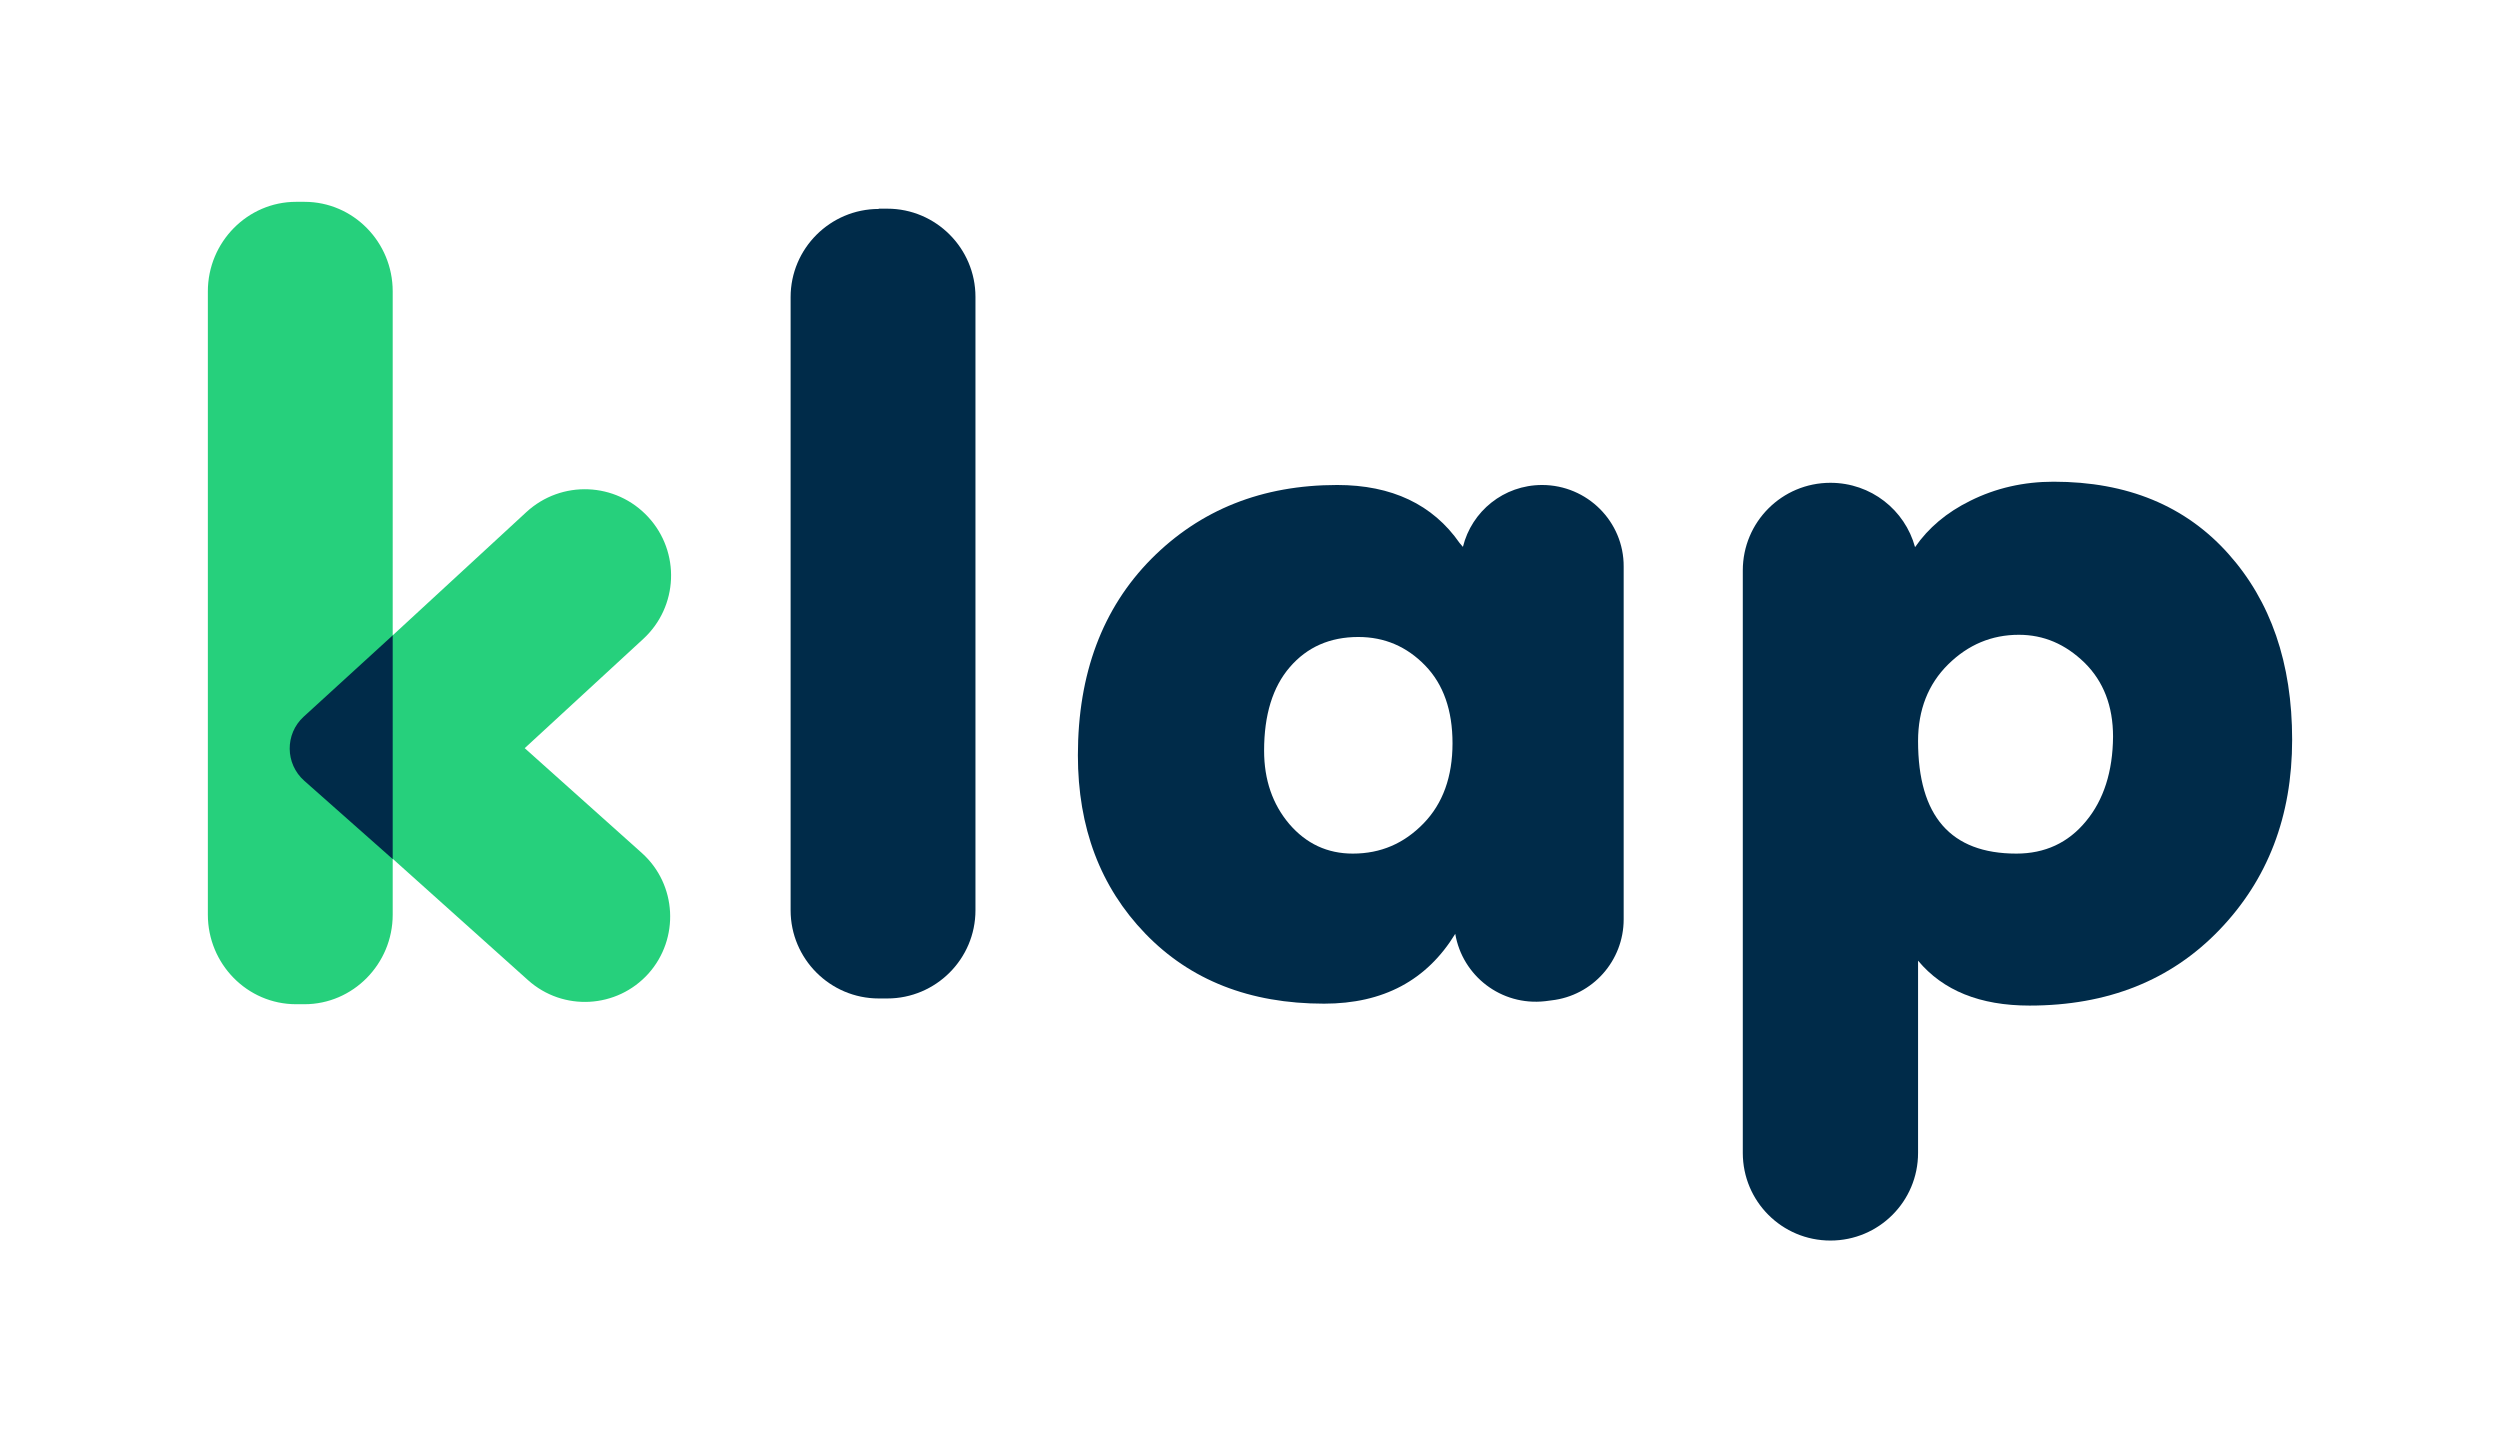<?xml version="1.0" encoding="utf-8"?>
<!-- Generator: Adobe Illustrator 25.2.0, SVG Export Plug-In . SVG Version: 6.00 Build 0)  -->
<svg version="1.1" id="Capa_1" xmlns="http://www.w3.org/2000/svg" xmlns:xlink="http://www.w3.org/1999/xlink" x="0px" y="0px"
	 viewBox="0 0 912.9 526.7" style="enable-background:new 0 0 912.9 526.7;" xml:space="preserve">
<style type="text/css">
	.st0{fill:#606060;}
	.st1{fill:#002B49;}
	.st2{fill:#26D07C;}
</style>
<g id="Capa_1_1_">
	<rect x="-707.5" y="-900.6" class="st0" width="236.4" height="44.9"/>
</g>
<g id="fondo">
</g>
<g id="logos">
	<path class="st1" d="M563.1,177.1L563.1,177.1c-14,0-25.7,9.6-28.9,22.6l-1.2-1.4c-9.8-14.1-24.8-21.2-44.7-21.2
		c-27.4,0-50,9-67.9,27c-17.8,18-26.8,41.9-26.8,71.7c0,26.4,8.2,48.1,24.6,65.1s38.1,25.6,65.3,25.6c21.6,0,37.5-8.5,47.9-25.5
		c2.6,15.3,16.7,26.4,32.8,24.6l2.3-0.3c15.1-1.7,26.4-14.5,26.4-29.6V206.9C593,190.5,579.6,177.1,563.1,177.1z M519.8,300.7
		c-7.1,7.3-15.6,11-25.8,11c-9.3,0-17-3.6-23.2-10.8c-6.1-7.2-9.2-16.1-9.2-26.8c0-13,3.1-23.2,9.4-30.5s14.6-11,25-11
		c9.6,0,17.7,3.5,24.4,10.4s10,16.4,10,28.4C530.4,283.6,526.9,293.4,519.8,300.7z"/>
	<path class="st2" d="M234.4,311.5l-42.8-38.3l43.3-39.9c12.8-11.8,13.6-31.7,1.8-44.5s-31.7-13.6-44.5-1.8l-48.8,45V106.4
		c0-18-14.4-32.7-32.2-32.7h-3.1c-17.7,0-32.2,14.7-32.2,32.7V334c0,18,14.4,32.7,32.2,32.7h3.1c17.7,0,32.2-14.7,32.2-32.7v-20.4
		l49.4,44.3c12.8,11.5,32.5,10.4,44-2.4l0,0C248.2,342.7,247.2,323,234.4,311.5z"/>
	<g>
		<path class="st1" d="M143.4,232l-32.5,29.7c-6.9,6.3-6.8,17.2,0.2,23.4l32.3,28.6V232z"/>
	</g>
	<g>
		<path class="st1" d="M320.9,76.3c-17.7,0-32.2,14.4-32.2,32.2v223.9c0,17.7,14.4,32.2,32.2,32.2h3.1c17.7,0,32.2-14.4,32.2-32.2
			v-224c0-17.7-14.4-32.2-32.2-32.2h-3.1V76.3z"/>
	</g>
	<path class="st1" d="M813.6,202.1c-15.6-17.4-36.8-26.2-63.7-26.2c-10.9,0-21.1,2.3-30.5,7c-8.5,4.2-15.2,9.8-20.1,16.9
		c-3.7-13.6-16.1-23.5-30.9-23.5l0,0c-17.7,0-32,14.3-32,32V421c0,17.7,14.3,32,32,32l0,0c17.7,0,32-14.3,32-32v-70.2
		c9.1,10.9,22.6,16.4,40.7,16.4c28.5,0,51.6-9.2,69.3-27.6s26.6-41.5,26.6-69.5S829.2,219.5,813.6,202.1z M761.7,299.9
		c-6.5,7.9-15,11.8-25.4,11.8c-24,0-35.9-13.7-35.9-41.1c0-11.4,3.7-20.8,11-28s15.9-10.8,25.8-10.8c9.1,0,17,3.4,24,10.2
		c6.9,6.8,10.4,15.8,10.4,27C771.5,281.7,768.2,292.1,761.7,299.9z"/>
</g>
</svg>
